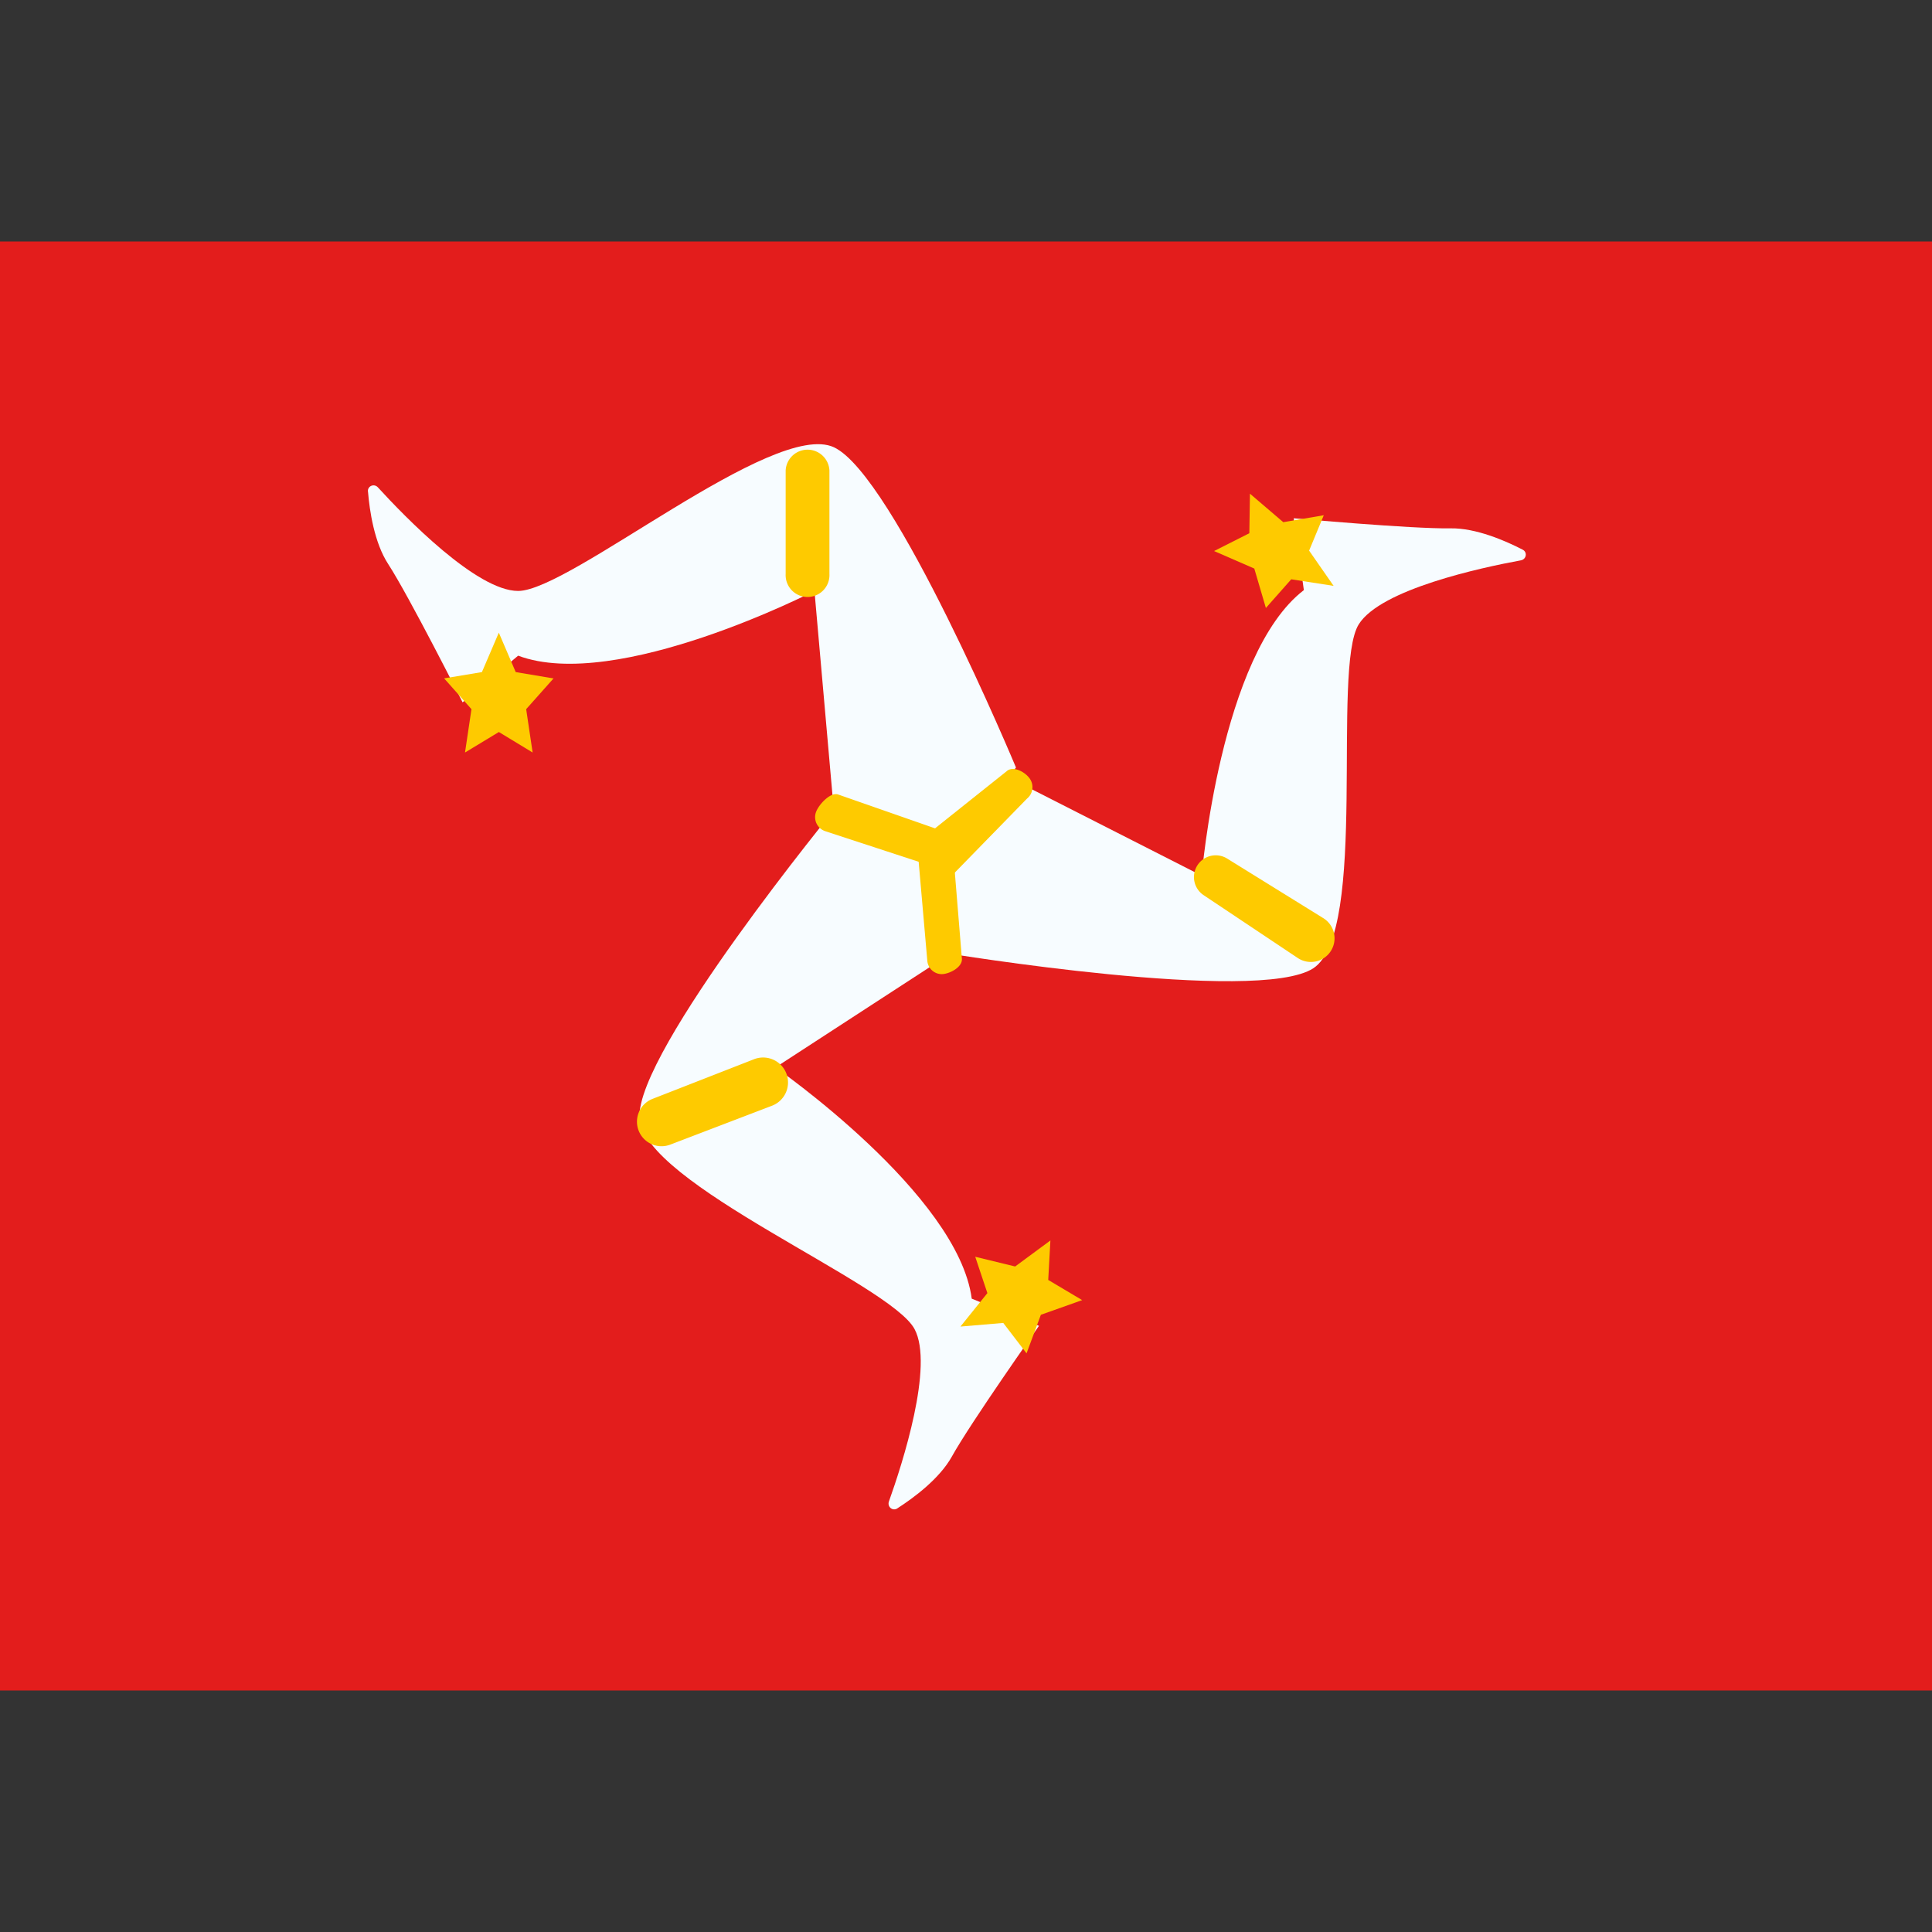 <svg xmlns="http://www.w3.org/2000/svg" fill="none" viewBox="0 0 32 32" id="Im-Isle-Of-Man--Streamline-Flagpack.svg" height="24" width="24" stroke-width="1"><rect x="0" y="0" width="32" height="32" fill="#333333" stroke="none"/><desc>IM Isle Of Man Streamline Icon: https://streamlinehq.com</desc><path fill="#E31D1C" fill-rule="evenodd" d="M0 4v24h32V4H0Z" clip-rule="evenodd"></path><mask id="a" width="32" height="24" x="0" y="4" maskUnits="userSpaceOnUse" style="mask-type:luminance"><path fill="#fff" fill-rule="evenodd" d="M0 4v24h32V4H0Z" clip-rule="evenodd"></path></mask><g mask="url(#a)"><path fill="#F7FCFF" fill-rule="evenodd" d="M6.094 8.141c-.008-.092.103-.137.165-.069.45.492 1.636 1.716 2.323 1.716.859 0 4.232-2.843 5.23-2.38.997.463 3.016 5.305 3.016 5.305l-1.316 1.65-1.7-.927-.322-3.648s-3.273 1.684-4.908 1.072l-.92.773S6.778 9.88 6.43 9.343c-.231-.354-.309-.884-.335-1.202Z" clip-rule="evenodd"></path><path fill="#FECA00" fill-rule="evenodd" d="m8.262 12.125-.56.339.107-.718-.453-.51.626-.104.28-.653.28.653.626.105-.453.509.107.718-.56-.34Zm4.751-4.333a.363.363 0 0 1 .725 0v1.714a.363.363 0 1 1-.725 0V7.792Z" clip-rule="evenodd"></path><path fill="#F7FCFF" fill-rule="evenodd" d="M25.22 9.104c.083.042.062.16-.03.177-.654.12-2.321.478-2.685 1.06-.455.729.168 5.096-.753 5.697-.921.6-6.097-.254-6.097-.254l-.702-1.99 1.687-.95 3.264 1.66s.307-3.668 1.692-4.73l-.168-1.19s1.956.178 2.595.167c.423-.008.914.207 1.197.353Z" clip-rule="evenodd"></path><path fill="#FECA00" fill-rule="evenodd" d="m20.693 8.832.01-.655.552.472.671-.115-.243.586.406.584-.702-.109-.42.475-.192-.653-.666-.29.584-.295Zm1.221 6.373a.392.392 0 1 1-.424.659l-1.549-1.034a.36.36 0 0 1 .39-.606l1.583.981Z" clip-rule="evenodd"></path><path fill="#F7FCFF" fill-rule="evenodd" d="M14.863 24.984c-.079.05-.17-.027-.14-.114.224-.627.748-2.25.425-2.856-.403-.759-4.497-2.403-4.556-3.5-.06-1.099 3.268-5.154 3.268-5.154l2.075.387-.021 1.937-3.07 1.996s3.023 2.1 3.251 3.83l1.114.45s-1.132 1.604-1.442 2.163c-.205.37-.636.688-.904.86Z" clip-rule="evenodd"></path><path fill="#FECA00" fill-rule="evenodd" d="m17.362 21.2.562.334-.684.243-.237.639-.386-.504-.709.06.446-.554-.201-.602.661.161.584-.431-.036.653Zm-6.259-2.242a.406.406 0 0 1-.293-.758l1.669-.652a.413.413 0 1 1 .298.77l-1.674.64Z" clip-rule="evenodd"></path><path fill="#FECA00" d="M13.663 13.765a.245.245 0 0 1-.149-.31c.043-.127.242-.34.367-.296l1.735.606a.24.24 0 0 1 .16.21l.156 1.905c.01.134-.185.242-.316.254a.24.24 0 0 1-.257-.223l-.143-1.637-1.553-.509Z"></path><path fill="#FECA00" d="M16.68 12.768c.104-.083.29.013.37.12a.246.246 0 0 1-.041.341l-1.203 1.233c-.103.082-.337-.079-.417-.185-.081-.106-.104-.396 0-.479l1.292-1.03Z"></path></g></svg>